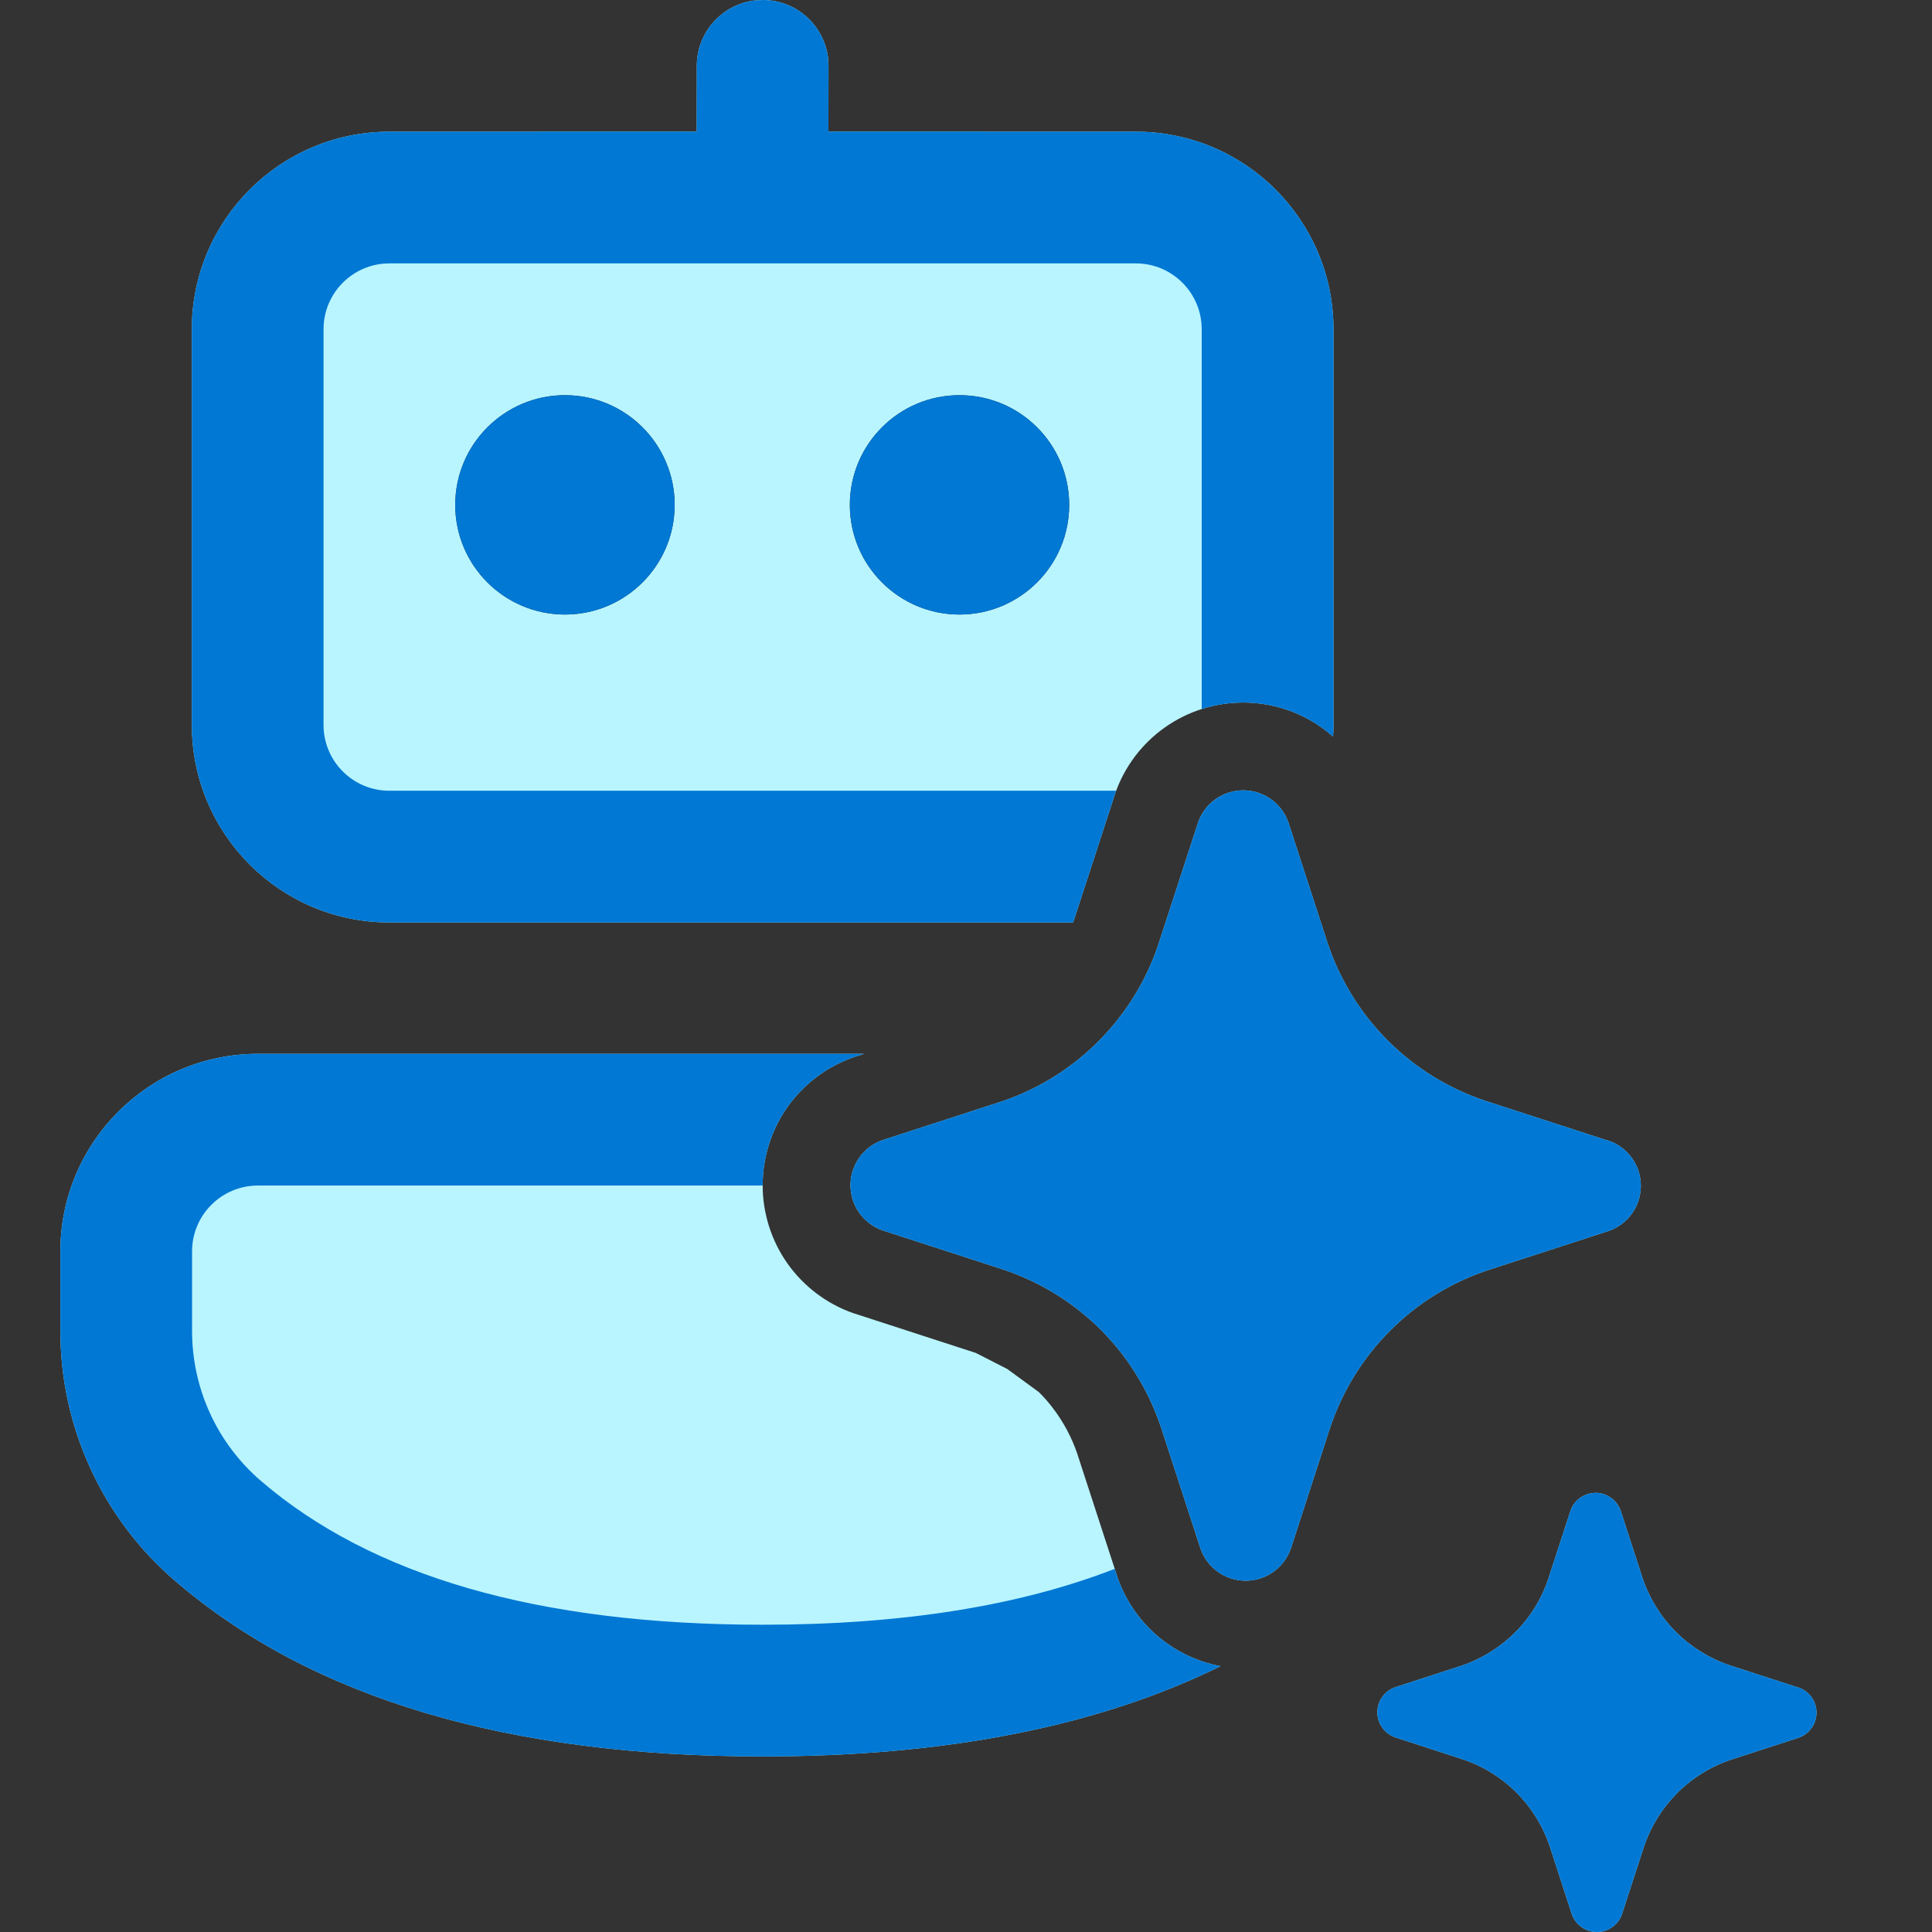 <svg width="24" height="24" viewBox="0 0 24 24" fill="none" xmlns="http://www.w3.org/2000/svg">
<rect x="0" y="0" width="24" height="24" fill="#333333" stroke="none"/>
<path d="M16.416 9.036C16.467 9.072 16.515 9.11 16.56 9.15C16.563 9.102 16.565 9.054 16.565 9.005V4.09C16.565 2.735 15.466 1.636 14.11 1.636L10.291 1.635L10.292 0.818L10.285 0.707C10.23 0.308 9.888 0 9.474 0L9.363 0.007C8.964 0.062 8.656 0.404 8.656 0.818L8.655 1.635L4.837 1.636C3.482 1.636 2.383 2.735 2.383 4.09V9.005C2.383 10.36 3.482 11.459 4.837 11.459H13.329C13.336 11.44 13.343 11.421 13.35 11.402L13.359 11.373L13.851 9.863L13.855 9.851C13.971 9.522 14.186 9.237 14.471 9.036C14.755 8.835 15.095 8.727 15.444 8.727C15.792 8.727 16.132 8.835 16.416 9.036ZM7.018 4.909C7.771 4.909 8.381 5.519 8.381 6.272C8.381 7.024 7.771 7.634 7.018 7.634C6.266 7.634 5.655 7.024 5.655 6.272C5.655 5.519 6.266 4.909 7.018 4.909ZM11.919 4.909C12.672 4.909 13.282 5.519 13.282 6.272C13.282 7.024 12.672 7.634 11.919 7.634C11.167 7.634 10.557 7.024 10.557 6.272C10.557 5.519 11.167 4.909 11.919 4.909ZM10.611 13.13L10.734 13.091H3.205C1.849 13.091 0.75 14.19 0.75 15.545V16.535C0.75 17.727 1.27 18.86 2.174 19.637C3.879 21.103 6.321 21.819 9.474 21.819C11.738 21.819 13.637 21.45 15.161 20.698C14.924 20.653 14.699 20.558 14.501 20.418C14.216 20.217 14.001 19.932 13.885 19.604L13.881 19.591L13.389 18.08L13.389 18.078C13.317 17.862 13.21 17.66 13.071 17.481C13.02 17.415 12.965 17.352 12.905 17.293L12.514 17.007L12.123 16.807L10.611 16.316L10.598 16.312C10.269 16.196 9.985 15.981 9.783 15.697C9.582 15.412 9.474 15.072 9.474 14.723C9.474 14.375 9.582 14.035 9.783 13.75C9.985 13.466 10.269 13.251 10.598 13.135L10.611 13.13ZM13.678 16.522C13.769 16.614 13.855 16.711 13.934 16.813C14.148 17.091 14.315 17.404 14.425 17.738L14.914 19.24C14.955 19.356 15.03 19.456 15.131 19.527C15.231 19.598 15.351 19.636 15.474 19.636C15.597 19.636 15.716 19.598 15.817 19.527C15.906 19.464 15.976 19.377 16.019 19.277C16.024 19.265 16.029 19.253 16.034 19.24L16.522 17.738C16.674 17.282 16.93 16.867 17.271 16.527C17.611 16.186 18.027 15.93 18.484 15.778L19.987 15.29C20.103 15.249 20.203 15.174 20.274 15.073C20.345 14.973 20.383 14.854 20.383 14.731C20.383 14.608 20.345 14.488 20.274 14.388C20.203 14.288 20.103 14.212 19.987 14.171L19.957 14.164L18.454 13.676C17.997 13.524 17.581 13.268 17.241 12.928C16.9 12.587 16.644 12.172 16.492 11.716L16.004 10.214C15.963 10.098 15.887 9.998 15.787 9.927C15.686 9.856 15.566 9.818 15.444 9.818C15.321 9.818 15.201 9.856 15.101 9.927C15 9.998 14.925 10.098 14.884 10.214L14.395 11.716L14.383 11.753C14.232 12.192 13.985 12.591 13.659 12.922C13.325 13.262 12.915 13.52 12.464 13.676L10.961 14.164C10.845 14.205 10.745 14.28 10.674 14.381C10.603 14.481 10.565 14.601 10.565 14.723C10.565 14.846 10.603 14.966 10.674 15.066C10.745 15.166 10.845 15.242 10.961 15.283L12.464 15.771C12.922 15.924 13.337 16.181 13.678 16.522ZM21.493 20.689L22.328 20.96L22.345 20.964C22.409 20.987 22.465 21.029 22.504 21.084C22.544 21.14 22.565 21.207 22.565 21.275C22.565 21.343 22.544 21.41 22.504 21.465C22.465 21.521 22.409 21.563 22.345 21.586L21.51 21.857C21.256 21.941 21.025 22.083 20.836 22.272C20.647 22.462 20.504 22.692 20.42 22.946L20.148 23.78C20.126 23.844 20.084 23.9 20.028 23.939C19.972 23.979 19.906 24 19.837 24C19.769 24 19.703 23.979 19.647 23.939C19.591 23.9 19.549 23.844 19.526 23.78L19.255 22.946C19.171 22.691 19.029 22.46 18.84 22.27C18.651 22.08 18.42 21.937 18.165 21.853L17.33 21.581C17.266 21.559 17.21 21.517 17.171 21.461C17.131 21.405 17.11 21.339 17.11 21.271C17.11 21.202 17.131 21.136 17.171 21.08C17.21 21.024 17.266 20.983 17.33 20.96L18.165 20.689C18.416 20.602 18.643 20.459 18.83 20.27C19.016 20.081 19.156 19.852 19.238 19.6L19.51 18.765C19.532 18.701 19.575 18.645 19.63 18.606C19.686 18.567 19.753 18.545 19.821 18.545C19.889 18.545 19.956 18.567 20.011 18.606C20.067 18.645 20.109 18.701 20.132 18.765L20.403 19.6C20.488 19.853 20.63 20.084 20.819 20.273C21.008 20.462 21.239 20.604 21.493 20.689Z" fill="#B9F5FF"/>
<path d="M16.565 9.005C16.565 9.054 16.563 9.102 16.56 9.15C16.515 9.11 16.467 9.072 16.416 9.036C16.132 8.835 15.792 8.727 15.444 8.727C15.268 8.727 15.094 8.754 14.928 8.808V4.09C14.928 3.639 14.562 3.272 14.11 3.272H4.837C4.385 3.272 4.019 3.639 4.019 4.09V9.005C4.019 9.457 4.385 9.823 4.837 9.823H13.865L13.855 9.851L13.851 9.863L13.359 11.373L13.35 11.402C13.343 11.421 13.336 11.44 13.329 11.459H4.837C3.482 11.459 2.383 10.36 2.383 9.005V4.09C2.383 2.735 3.482 1.636 4.837 1.636L8.655 1.635L8.656 0.818C8.656 0.404 8.964 0.062 9.363 0.007L9.474 0C9.888 0 10.23 0.308 10.285 0.707L10.292 0.818L10.291 1.635L14.11 1.636C15.466 1.636 16.565 2.735 16.565 4.09V9.005ZM10.611 13.13L10.734 13.091H3.205C1.849 13.091 0.75 14.19 0.75 15.545V16.535C0.75 17.727 1.27 18.86 2.174 19.637C3.879 21.103 6.321 21.819 9.474 21.819C11.738 21.819 13.637 21.45 15.161 20.698C14.924 20.653 14.699 20.558 14.501 20.418C14.216 20.217 14.001 19.932 13.885 19.604L13.881 19.591L13.847 19.489C12.664 19.949 11.208 20.183 9.474 20.183C6.682 20.183 4.613 19.576 3.241 18.396C2.698 17.93 2.386 17.25 2.386 16.535V15.545C2.386 15.093 2.753 14.727 3.205 14.727H9.474L9.474 14.723C9.474 14.375 9.582 14.035 9.783 13.75C9.985 13.466 10.269 13.251 10.598 13.135L10.611 13.13ZM8.381 6.272C8.381 5.519 7.771 4.909 7.018 4.909C6.266 4.909 5.655 5.519 5.655 6.272C5.655 7.024 6.266 7.634 7.018 7.634C7.771 7.634 8.381 7.024 8.381 6.272ZM11.919 4.909C12.672 4.909 13.282 5.519 13.282 6.272C13.282 7.024 12.672 7.634 11.919 7.634C11.167 7.634 10.557 7.024 10.557 6.272C10.557 5.519 11.167 4.909 11.919 4.909ZM13.934 16.813C13.855 16.711 13.769 16.614 13.678 16.522C13.337 16.181 12.922 15.924 12.464 15.771L10.961 15.283C10.845 15.242 10.745 15.166 10.674 15.066C10.603 14.966 10.565 14.846 10.565 14.723C10.565 14.601 10.603 14.481 10.674 14.381C10.745 14.28 10.845 14.205 10.961 14.164L12.464 13.676C12.915 13.52 13.325 13.262 13.659 12.922C13.985 12.591 14.232 12.192 14.383 11.753L14.395 11.716L14.884 10.214C14.925 10.098 15 9.998 15.101 9.927C15.201 9.856 15.321 9.818 15.444 9.818C15.566 9.818 15.686 9.856 15.787 9.927C15.887 9.998 15.963 10.098 16.004 10.214L16.492 11.716C16.644 12.172 16.9 12.587 17.241 12.928C17.581 13.268 17.997 13.524 18.454 13.676L19.957 14.164L19.987 14.171C20.103 14.212 20.203 14.288 20.274 14.388C20.345 14.488 20.383 14.608 20.383 14.731C20.383 14.854 20.345 14.973 20.274 15.073C20.203 15.174 20.103 15.249 19.987 15.29L18.484 15.778C18.027 15.93 17.611 16.186 17.271 16.527C16.93 16.867 16.674 17.282 16.522 17.738L16.034 19.24C16.029 19.253 16.024 19.265 16.019 19.277C15.976 19.377 15.906 19.464 15.817 19.527C15.716 19.598 15.597 19.636 15.474 19.636C15.351 19.636 15.231 19.598 15.131 19.527C15.03 19.456 14.955 19.356 14.914 19.24L14.425 17.738C14.315 17.404 14.148 17.091 13.934 16.813ZM22.328 20.96L21.493 20.689C21.239 20.604 21.008 20.462 20.819 20.273C20.63 20.084 20.488 19.853 20.403 19.6L20.132 18.765C20.109 18.701 20.067 18.645 20.011 18.606C19.956 18.567 19.889 18.545 19.821 18.545C19.753 18.545 19.686 18.567 19.63 18.606C19.575 18.645 19.532 18.701 19.51 18.765L19.238 19.6C19.156 19.852 19.016 20.081 18.83 20.27C18.643 20.459 18.416 20.602 18.165 20.689L17.33 20.96C17.266 20.983 17.21 21.024 17.171 21.08C17.131 21.136 17.11 21.202 17.11 21.271C17.11 21.339 17.131 21.405 17.171 21.461C17.21 21.517 17.266 21.559 17.33 21.581L18.165 21.853C18.42 21.937 18.651 22.08 18.84 22.27C19.029 22.46 19.171 22.691 19.255 22.946L19.526 23.78C19.549 23.844 19.591 23.9 19.647 23.939C19.703 23.979 19.769 24 19.837 24C19.906 24 19.972 23.979 20.028 23.939C20.084 23.9 20.126 23.844 20.148 23.78L20.42 22.946C20.504 22.692 20.647 22.462 20.836 22.272C21.025 22.083 21.256 21.941 21.51 21.857L22.345 21.586C22.409 21.563 22.465 21.521 22.504 21.465C22.544 21.41 22.565 21.343 22.565 21.275C22.565 21.207 22.544 21.14 22.504 21.084C22.465 21.029 22.409 20.987 22.345 20.964L22.328 20.96Z" fill="#0078D4"/>
</svg>

